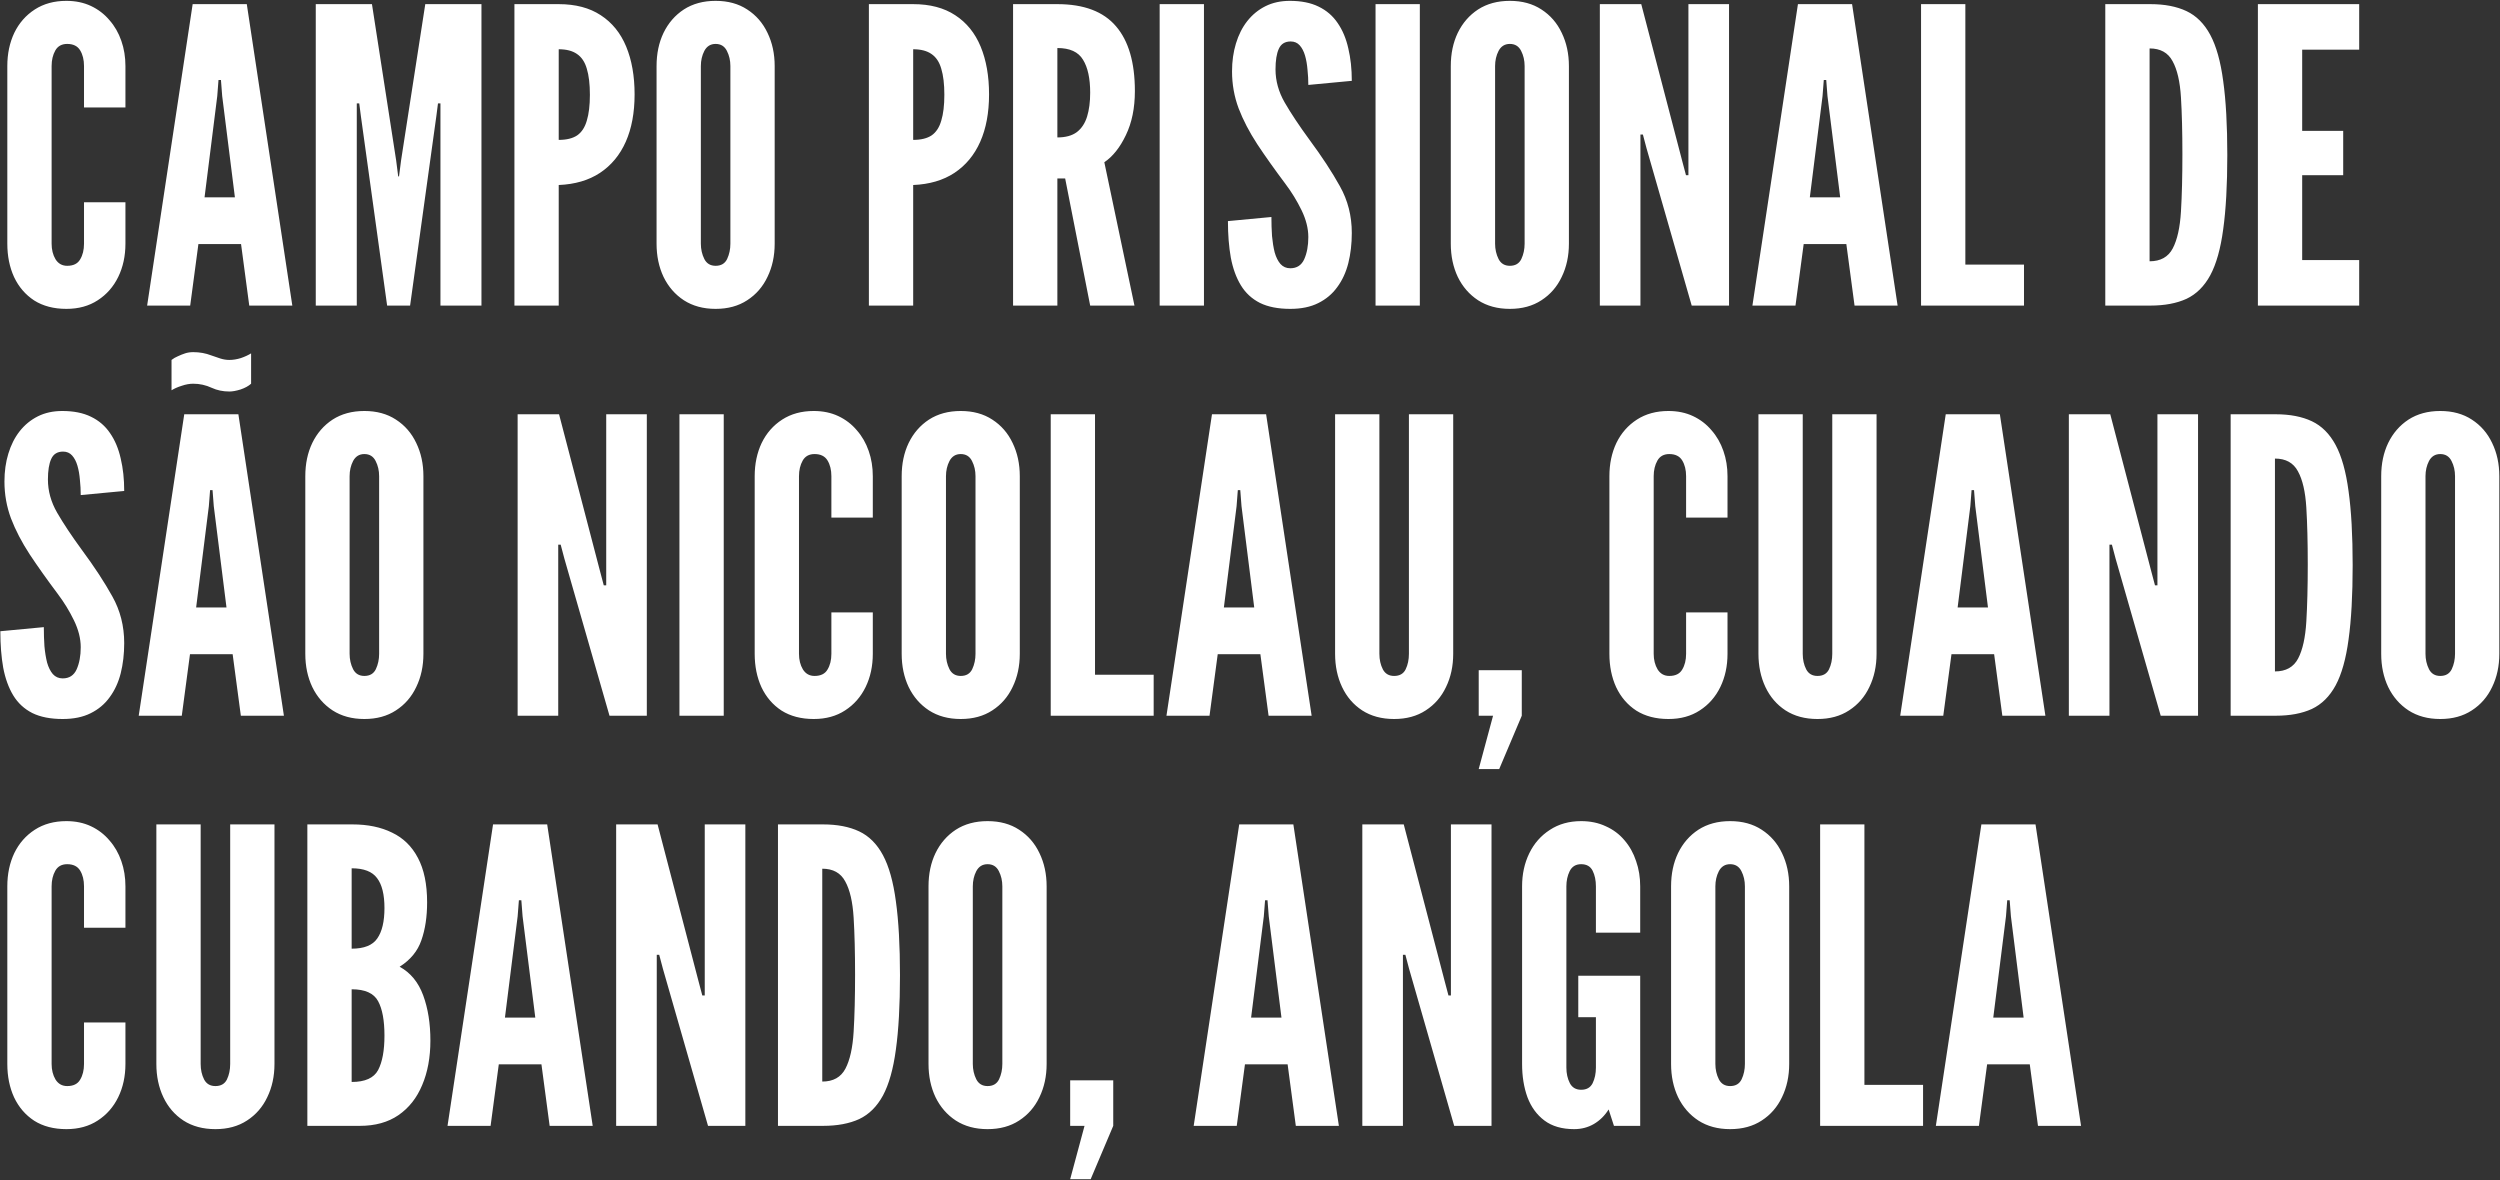 <svg width="2487" height="1174" viewBox="0 0 2487 1174" fill="none" xmlns="http://www.w3.org/2000/svg">
<rect x="0" y="0" width="2487" height="1174" fill="#333333" stroke="none"/>
<path d="M66.032 307.264C53.52 307.264 42.844 304.476 34.004 298.9C25.3 293.188 18.636 285.436 14.012 275.644C9.524 265.852 7.28 254.768 7.28 242.392V65.728C7.28 53.488 9.592 42.472 14.216 32.68C18.976 22.888 25.776 15.136 34.616 9.424C43.456 3.712 53.928 0.856 66.032 0.856C75.144 0.856 83.304 2.556 90.512 5.956C97.72 9.356 103.84 14.048 108.872 20.032C114.04 25.88 117.984 32.748 120.704 40.636C123.424 48.388 124.784 56.752 124.784 65.728V106.936H83.576V65.728C83.576 59.472 82.284 54.236 79.7 50.02C77.116 45.804 72.832 43.696 66.848 43.696C61.408 43.696 57.464 45.872 55.016 50.224C52.568 54.576 51.344 59.744 51.344 65.728V242.392C51.344 248.376 52.636 253.544 55.22 257.896C57.94 262.248 61.816 264.424 66.848 264.424C72.968 264.424 77.252 262.316 79.7 258.1C82.284 253.884 83.576 248.648 83.576 242.392V201.184H124.784V242.392C124.784 254.632 122.404 265.648 117.644 275.44C112.884 285.232 106.084 292.984 97.244 298.696C88.54 304.408 78.136 307.264 66.032 307.264ZM146.367 304L191.655 4.12H245.511L290.799 304H247.959L239.799 242.8H197.367L189.207 304H146.367ZM203.487 196.288H233.679L221.031 95.512L219.807 79.6H217.359L216.135 95.512L203.487 196.288ZM314.125 304V4.12H370.021L394.093 159.568L396.133 175.48H396.949L398.989 159.568L423.061 4.12H478.957V304H438.157V102.856H435.709L434.077 115.504L407.965 304H385.117L359.005 115.504L357.373 102.856H354.925V304H314.125ZM511.75 304V4.12H555.814C572.542 4.12 586.482 7.792 597.634 15.136C608.922 22.48 617.354 32.884 622.93 46.348C628.506 59.812 631.294 75.656 631.294 93.88C631.294 112.104 628.37 127.812 622.522 141.004C616.674 154.196 608.106 164.532 596.818 172.012C585.666 179.356 571.998 183.368 555.814 184.048V304H511.75ZM555.814 139.168C563.566 139.168 569.686 137.672 574.174 134.68C578.662 131.552 581.858 126.656 583.762 119.992C585.802 113.328 586.822 104.76 586.822 94.288C586.822 83.68 585.802 75.044 583.762 68.38C581.858 61.716 578.594 56.82 573.97 53.692C569.482 50.564 563.43 49 555.814 49V139.168ZM711.899 307.264C699.659 307.264 689.119 304.408 680.279 298.696C671.575 292.984 664.843 285.232 660.083 275.44C655.459 265.648 653.147 254.632 653.147 242.392V65.728C653.147 53.352 655.459 42.336 660.083 32.68C664.843 22.888 671.575 15.136 680.279 9.424C689.119 3.712 699.659 0.856 711.899 0.856C724.139 0.856 734.611 3.712 743.315 9.424C752.155 15.136 758.887 22.888 763.511 32.68C768.271 42.472 770.651 53.488 770.651 65.728V242.392C770.651 254.632 768.271 265.648 763.511 275.44C758.887 285.232 752.155 292.984 743.315 298.696C734.611 304.408 724.139 307.264 711.899 307.264ZM711.899 264.424C717.339 264.424 721.147 262.18 723.323 257.692C725.499 253.068 726.587 247.968 726.587 242.392V65.728C726.587 60.152 725.431 55.12 723.119 50.632C720.807 46.008 717.067 43.696 711.899 43.696C706.867 43.696 703.127 46.008 700.679 50.632C698.367 55.12 697.211 60.152 697.211 65.728V242.392C697.211 247.968 698.367 253.068 700.679 257.692C702.991 262.18 706.731 264.424 711.899 264.424ZM864.367 304V4.12H908.431C925.159 4.12 939.099 7.792 950.251 15.136C961.539 22.48 969.971 32.884 975.547 46.348C981.123 59.812 983.911 75.656 983.911 93.88C983.911 112.104 980.987 127.812 975.139 141.004C969.291 154.196 960.723 164.532 949.435 172.012C938.283 179.356 924.615 183.368 908.431 184.048V304H864.367ZM908.431 139.168C916.183 139.168 922.303 137.672 926.791 134.68C931.279 131.552 934.475 126.656 936.379 119.992C938.419 113.328 939.439 104.76 939.439 94.288C939.439 83.68 938.419 75.044 936.379 68.38C934.475 61.716 931.211 56.82 926.587 53.692C922.099 50.564 916.047 49 908.431 49V139.168ZM1007.8 304V4.12H1051.87C1078.25 4.12 1097.7 11.464 1110.21 26.152C1122.72 40.704 1128.98 62.192 1128.98 90.616C1128.98 107.48 1125.99 122.1 1120 134.476C1114.16 146.716 1107.02 155.692 1098.58 161.404L1128.57 304H1084.51L1059.62 177.52H1051.87V304H1007.8ZM1051.87 136.72C1060.03 136.72 1066.49 134.952 1071.25 131.416C1076.01 127.744 1079.41 122.576 1081.45 115.912C1083.49 109.248 1084.51 101.36 1084.51 92.248C1084.51 77.968 1082.13 67.02 1077.37 59.404C1072.74 51.652 1064.24 47.776 1051.87 47.776V136.72ZM1153.63 304V4.12H1197.7V304H1153.63ZM1283.57 307.264C1271.47 307.264 1261.4 305.292 1253.38 301.348C1245.35 297.268 1239.03 291.42 1234.41 283.804C1229.78 276.188 1226.45 267.008 1224.41 256.264C1222.51 245.52 1221.55 233.416 1221.55 219.952L1264.8 215.872C1264.8 222.4 1265.01 228.724 1265.41 234.844C1265.96 240.828 1266.84 246.268 1268.07 251.164C1269.43 255.924 1271.33 259.732 1273.78 262.588C1276.36 265.444 1279.63 266.872 1283.57 266.872C1290.1 266.872 1294.72 263.88 1297.44 257.896C1300.16 251.776 1301.52 244.432 1301.52 235.864C1301.52 227.296 1299.28 218.388 1294.79 209.14C1290.3 199.892 1284.93 191.12 1278.67 182.824C1268.07 168.68 1258.75 155.556 1250.73 143.452C1242.84 131.348 1236.65 119.448 1232.16 107.752C1227.81 96.056 1225.63 83.816 1225.63 71.032C1225.63 60.968 1226.93 51.72 1229.51 43.288C1232.09 34.72 1235.83 27.308 1240.73 21.052C1245.76 14.66 1251.81 9.696 1258.89 6.16C1265.96 2.624 1274.05 0.856 1283.16 0.856C1294.45 0.856 1303.97 2.76 1311.72 6.568C1319.61 10.376 1325.93 15.816 1330.69 22.888C1335.59 29.96 1339.13 38.392 1341.3 48.184C1343.61 57.84 1344.77 68.584 1344.77 80.416L1301.52 84.496C1301.52 79.464 1301.25 74.432 1300.71 69.4C1300.3 64.232 1299.48 59.54 1298.26 55.324C1297.03 51.108 1295.27 47.708 1292.95 45.124C1290.64 42.54 1287.65 41.248 1283.98 41.248C1278.27 41.248 1274.32 43.696 1272.15 48.592C1269.97 53.352 1268.88 60.152 1268.88 68.992C1268.88 80.416 1271.94 91.432 1278.06 102.04C1284.18 112.648 1292.41 125.024 1302.75 139.168C1315.12 155.896 1325.19 171.264 1332.94 185.272C1340.83 199.28 1344.77 214.784 1344.77 231.784C1344.77 242.528 1343.61 252.524 1341.3 261.772C1338.99 270.884 1335.32 278.84 1330.29 285.64C1325.39 292.44 1319.07 297.744 1311.31 301.552C1303.7 305.36 1294.45 307.264 1283.57 307.264ZM1368.39 304V4.12H1412.45V304H1368.39ZM1502 307.264C1489.76 307.264 1479.22 304.408 1470.38 298.696C1461.68 292.984 1454.94 285.232 1450.18 275.44C1445.56 265.648 1443.25 254.632 1443.25 242.392V65.728C1443.25 53.352 1445.56 42.336 1450.18 32.68C1454.94 22.888 1461.68 15.136 1470.38 9.424C1479.22 3.712 1489.76 0.856 1502 0.856C1514.24 0.856 1524.71 3.712 1533.42 9.424C1542.26 15.136 1548.99 22.888 1553.61 32.68C1558.37 42.472 1560.75 53.488 1560.75 65.728V242.392C1560.75 254.632 1558.37 265.648 1553.61 275.44C1548.99 285.232 1542.26 292.984 1533.42 298.696C1524.71 304.408 1514.24 307.264 1502 307.264ZM1502 264.424C1507.44 264.424 1511.25 262.18 1513.42 257.692C1515.6 253.068 1516.69 247.968 1516.69 242.392V65.728C1516.69 60.152 1515.53 55.12 1513.22 50.632C1510.91 46.008 1507.17 43.696 1502 43.696C1496.97 43.696 1493.23 46.008 1490.78 50.632C1488.47 55.12 1487.31 60.152 1487.31 65.728V242.392C1487.31 247.968 1488.47 253.068 1490.78 257.692C1493.09 262.18 1496.83 264.424 1502 264.424ZM1591.52 304V4.12H1632.72L1673.52 160.384L1677.2 174.256H1679.64V4.12H1720.04V304H1682.91L1638.03 147.736L1634.36 133.864H1631.91V304H1591.52ZM1743.3 304L1788.59 4.12H1842.45L1887.74 304H1844.9L1836.74 242.8H1794.3L1786.14 304H1743.3ZM1800.42 196.288H1830.62L1817.97 95.512L1816.74 79.6H1814.3L1813.07 95.512L1800.42 196.288ZM1911.06 304V4.12H1955.13V263.2H2013.47V304H1911.06ZM2094.34 304V4.12H2139.22C2153.37 4.12 2165.34 6.432 2175.13 11.056C2184.92 15.68 2192.81 23.568 2198.79 34.72C2204.78 45.872 2209.06 61.172 2211.64 80.62C2214.36 100.068 2215.72 124.616 2215.72 154.264C2215.72 184.048 2214.36 208.664 2211.64 228.112C2209.06 247.424 2204.78 262.656 2198.79 273.808C2192.81 284.824 2184.92 292.644 2175.13 297.268C2165.34 301.756 2153.37 304 2139.22 304H2094.34ZM2138.41 259.936C2149.29 259.936 2156.97 255.652 2161.46 247.084C2165.95 238.516 2168.67 226.276 2169.62 210.364C2170.57 194.452 2171.05 175.548 2171.05 153.652C2171.05 131.484 2170.57 112.58 2169.62 96.94C2168.67 81.164 2165.88 69.128 2161.26 60.832C2156.77 52.4 2149.15 48.184 2138.41 48.184V259.936ZM2246.15 304V4.12H2346.92V49.408H2290.21V130.192H2331.01V174.256H2290.21V258.712H2346.92V304H2246.15ZM62.36 715.264C50.256 715.264 40.192 713.292 32.168 709.348C24.144 705.268 17.82 699.42 13.196 691.804C8.572 684.188 5.24 675.008 3.2 664.264C1.296 653.52 0.344 641.416 0.344 627.952L43.592 623.872C43.592 630.4 43.796 636.724 44.204 642.844C44.748 648.828 45.632 654.268 46.856 659.164C48.216 663.924 50.12 667.732 52.568 670.588C55.152 673.444 58.416 674.872 62.36 674.872C68.888 674.872 73.512 671.88 76.232 665.896C78.952 659.776 80.312 652.432 80.312 643.864C80.312 635.296 78.068 626.388 73.58 617.14C69.092 607.892 63.72 599.12 57.464 590.824C46.856 576.68 37.54 563.556 29.516 551.452C21.628 539.348 15.44 527.448 10.952 515.752C6.6 504.056 4.424 491.816 4.424 479.032C4.424 468.968 5.716 459.72 8.3 451.288C10.884 442.72 14.624 435.308 19.52 429.052C24.552 422.66 30.604 417.696 37.676 414.16C44.748 410.624 52.84 408.856 61.952 408.856C73.24 408.856 82.76 410.76 90.512 414.568C98.4 418.376 104.724 423.816 109.484 430.888C114.38 437.96 117.916 446.392 120.092 456.184C122.404 465.84 123.56 476.584 123.56 488.416L80.312 492.496C80.312 487.464 80.04 482.432 79.496 477.4C79.088 472.232 78.272 467.54 77.048 463.324C75.824 459.108 74.056 455.708 71.744 453.124C69.432 450.54 66.44 449.248 62.768 449.248C57.056 449.248 53.112 451.696 50.936 456.592C48.76 461.352 47.672 468.152 47.672 476.992C47.672 488.416 50.732 499.432 56.852 510.04C62.972 520.648 71.2 533.024 81.536 547.168C93.912 563.896 103.976 579.264 111.728 593.272C119.616 607.28 123.56 622.784 123.56 639.784C123.56 650.528 122.404 660.524 120.092 669.772C117.78 678.884 114.108 686.84 109.076 693.64C104.18 700.44 97.856 705.744 90.104 709.552C82.488 713.36 73.24 715.264 62.36 715.264ZM137.999 712L183.287 412.12H237.143L282.431 712H239.591L231.431 650.8H188.999L180.839 712H137.999ZM195.119 604.288H225.311L212.663 503.512L211.439 487.6H208.991L207.767 503.512L195.119 604.288ZM228.167 389.476C221.775 389.476 215.927 388.252 210.623 385.804C204.775 383.084 198.655 381.724 192.263 381.724C188.591 381.724 184.783 382.404 180.839 383.764C176.895 384.988 173.495 386.484 170.639 388.252V358.06C172.543 356.564 174.651 355.34 176.963 354.388C179.275 353.3 181.655 352.348 184.103 351.532C186.551 350.716 189.271 350.308 192.263 350.308C198.655 350.308 204.639 351.396 210.215 353.572C213.207 354.66 216.199 355.68 219.191 356.632C222.183 357.584 225.175 358.06 228.167 358.06C231.839 358.06 235.647 357.448 239.591 356.224C243.535 354.864 246.935 353.3 249.791 351.532V381.724C247.207 384.036 243.739 385.94 239.387 387.436C235.035 388.796 231.295 389.476 228.167 389.476ZM362.47 715.264C350.23 715.264 339.69 712.408 330.85 706.696C322.146 700.984 315.414 693.232 310.654 683.44C306.03 673.648 303.718 662.632 303.718 650.392V473.728C303.718 461.352 306.03 450.336 310.654 440.68C315.414 430.888 322.146 423.136 330.85 417.424C339.69 411.712 350.23 408.856 362.47 408.856C374.71 408.856 385.182 411.712 393.886 417.424C402.726 423.136 409.458 430.888 414.082 440.68C418.842 450.472 421.222 461.488 421.222 473.728V650.392C421.222 662.632 418.842 673.648 414.082 683.44C409.458 693.232 402.726 700.984 393.886 706.696C385.182 712.408 374.71 715.264 362.47 715.264ZM362.47 672.424C367.91 672.424 371.718 670.18 373.894 665.692C376.07 661.068 377.158 655.968 377.158 650.392V473.728C377.158 468.152 376.002 463.12 373.69 458.632C371.378 454.008 367.638 451.696 362.47 451.696C357.438 451.696 353.698 454.008 351.25 458.632C348.938 463.12 347.782 468.152 347.782 473.728V650.392C347.782 655.968 348.938 661.068 351.25 665.692C353.562 670.18 357.302 672.424 362.47 672.424ZM514.937 712V412.12H556.145L596.945 568.384L600.617 582.256H603.065V412.12H643.457V712H606.329L561.449 555.736L557.777 541.864H555.329V712H514.937ZM675.906 712V412.12H719.97V712H675.906ZM809.516 715.264C797.004 715.264 786.328 712.476 777.488 706.9C768.784 701.188 762.12 693.436 757.496 683.644C753.008 673.852 750.764 662.768 750.764 650.392V473.728C750.764 461.488 753.076 450.472 757.7 440.68C762.46 430.888 769.26 423.136 778.1 417.424C786.94 411.712 797.412 408.856 809.516 408.856C818.628 408.856 826.788 410.556 833.996 413.956C841.204 417.356 847.324 422.048 852.356 428.032C857.524 433.88 861.468 440.748 864.188 448.636C866.908 456.388 868.268 464.752 868.268 473.728V514.936H827.06V473.728C827.06 467.472 825.768 462.236 823.184 458.02C820.6 453.804 816.316 451.696 810.332 451.696C804.892 451.696 800.948 453.872 798.5 458.224C796.052 462.576 794.828 467.744 794.828 473.728V650.392C794.828 656.376 796.12 661.544 798.704 665.896C801.424 670.248 805.3 672.424 810.332 672.424C816.452 672.424 820.736 670.316 823.184 666.1C825.768 661.884 827.06 656.648 827.06 650.392V609.184H868.268V650.392C868.268 662.632 865.888 673.648 861.128 683.44C856.368 693.232 849.568 700.984 840.728 706.696C832.024 712.408 821.62 715.264 809.516 715.264ZM955.743 715.264C943.503 715.264 932.963 712.408 924.123 706.696C915.419 700.984 908.687 693.232 903.927 683.44C899.303 673.648 896.991 662.632 896.991 650.392V473.728C896.991 461.352 899.303 450.336 903.927 440.68C908.687 430.888 915.419 423.136 924.123 417.424C932.963 411.712 943.503 408.856 955.743 408.856C967.983 408.856 978.455 411.712 987.159 417.424C995.999 423.136 1002.73 430.888 1007.35 440.68C1012.11 450.472 1014.49 461.488 1014.49 473.728V650.392C1014.49 662.632 1012.11 673.648 1007.35 683.44C1002.73 693.232 995.999 700.984 987.159 706.696C978.455 712.408 967.983 715.264 955.743 715.264ZM955.743 672.424C961.183 672.424 964.991 670.18 967.167 665.692C969.343 661.068 970.431 655.968 970.431 650.392V473.728C970.431 468.152 969.275 463.12 966.963 458.632C964.651 454.008 960.911 451.696 955.743 451.696C950.711 451.696 946.971 454.008 944.523 458.632C942.211 463.12 941.055 468.152 941.055 473.728V650.392C941.055 655.968 942.211 661.068 944.523 665.692C946.835 670.18 950.575 672.424 955.743 672.424ZM1045.26 712V412.12H1089.32V671.2H1147.67V712H1045.26ZM1160.39 712L1205.68 412.12H1259.53L1304.82 712H1261.98L1253.82 650.8H1211.39L1203.23 712H1160.39ZM1217.51 604.288H1247.7L1235.05 503.512L1233.83 487.6H1231.38L1230.16 503.512L1217.51 604.288ZM1386.9 715.264C1374.52 715.264 1363.92 712.408 1355.08 706.696C1346.37 700.984 1339.71 693.232 1335.08 683.44C1330.46 673.648 1328.15 662.632 1328.15 650.392V412.12H1372.21V650.392C1372.21 656.24 1373.37 661.408 1375.68 665.896C1377.99 670.248 1381.73 672.424 1386.9 672.424C1392.34 672.424 1396.15 670.248 1398.32 665.896C1400.5 661.408 1401.59 656.24 1401.59 650.392V412.12H1445.65V650.392C1445.65 662.632 1443.27 673.648 1438.51 683.44C1433.89 693.232 1427.16 700.984 1418.32 706.696C1409.61 712.408 1399.14 715.264 1386.9 715.264ZM1471.02 765.04L1485.3 712H1471.02V666.712H1513.86V712L1491.42 765.04H1471.02ZM1659.78 715.264C1647.27 715.264 1636.59 712.476 1627.75 706.9C1619.05 701.188 1612.39 693.436 1607.76 683.644C1603.27 673.852 1601.03 662.768 1601.03 650.392V473.728C1601.03 461.488 1603.34 450.472 1607.97 440.68C1612.73 430.888 1619.53 423.136 1628.37 417.424C1637.21 411.712 1647.68 408.856 1659.78 408.856C1668.89 408.856 1677.05 410.556 1684.26 413.956C1691.47 417.356 1697.59 422.048 1702.62 428.032C1707.79 433.88 1711.73 440.748 1714.45 448.636C1717.17 456.388 1718.53 464.752 1718.53 473.728V514.936H1677.33V473.728C1677.33 467.472 1676.03 462.236 1673.45 458.02C1670.87 453.804 1666.58 451.696 1660.6 451.696C1655.16 451.696 1651.21 453.872 1648.77 458.224C1646.32 462.576 1645.09 467.744 1645.09 473.728V650.392C1645.09 656.376 1646.39 661.544 1648.97 665.896C1651.69 670.248 1655.57 672.424 1660.6 672.424C1666.72 672.424 1671 670.316 1673.45 666.1C1676.03 661.884 1677.33 656.648 1677.33 650.392V609.184H1718.53V650.392C1718.53 662.632 1716.15 673.648 1711.39 683.44C1706.63 693.232 1699.83 700.984 1690.99 706.696C1682.29 712.408 1671.89 715.264 1659.78 715.264ZM1808.05 715.264C1795.67 715.264 1785.06 712.408 1776.22 706.696C1767.52 700.984 1760.86 693.232 1756.23 683.44C1751.61 673.648 1749.3 662.632 1749.3 650.392V412.12H1793.36V650.392C1793.36 656.24 1794.52 661.408 1796.83 665.896C1799.14 670.248 1802.88 672.424 1808.05 672.424C1813.49 672.424 1817.3 670.248 1819.47 665.896C1821.65 661.408 1822.74 656.24 1822.74 650.392V412.12H1866.8V650.392C1866.8 662.632 1864.42 673.648 1859.66 683.44C1855.04 693.232 1848.3 700.984 1839.46 706.696C1830.76 712.408 1820.29 715.264 1808.05 715.264ZM1890.33 712L1935.62 412.12H1989.47L2034.76 712H1991.92L1983.76 650.8H1941.33L1933.17 712H1890.33ZM1947.45 604.288H1977.64L1964.99 503.512L1963.77 487.6H1961.32L1960.1 503.512L1947.45 604.288ZM2058.09 712V412.12H2099.29L2140.09 568.384L2143.77 582.256H2146.21V412.12H2186.61V712H2149.48L2104.6 555.736L2100.93 541.864H2098.48V712H2058.09ZM2219.05 712V412.12H2263.93C2278.08 412.12 2290.05 414.432 2299.84 419.056C2309.63 423.68 2317.52 431.568 2323.5 442.72C2329.49 453.872 2333.77 469.172 2336.35 488.62C2339.07 508.068 2340.43 532.616 2340.43 562.264C2340.43 592.048 2339.07 616.664 2336.35 636.112C2333.77 655.424 2329.49 670.656 2323.5 681.808C2317.52 692.824 2309.63 700.644 2299.84 705.268C2290.05 709.756 2278.08 712 2263.93 712H2219.05ZM2263.12 667.936C2274 667.936 2281.68 663.652 2286.17 655.084C2290.66 646.516 2293.38 634.276 2294.33 618.364C2295.28 602.452 2295.76 583.548 2295.76 561.652C2295.76 539.484 2295.28 520.58 2294.33 504.94C2293.38 489.164 2290.59 477.128 2285.97 468.832C2281.48 460.4 2273.86 456.184 2263.12 456.184V667.936ZM2427.57 715.264C2415.33 715.264 2404.79 712.408 2395.95 706.696C2387.25 700.984 2380.52 693.232 2375.76 683.44C2371.13 673.648 2368.82 662.632 2368.82 650.392V473.728C2368.82 461.352 2371.13 450.336 2375.76 440.68C2380.52 430.888 2387.25 423.136 2395.95 417.424C2404.79 411.712 2415.33 408.856 2427.57 408.856C2439.81 408.856 2450.28 411.712 2458.99 417.424C2467.83 423.136 2474.56 430.888 2479.18 440.68C2483.94 450.472 2486.32 461.488 2486.32 473.728V650.392C2486.32 662.632 2483.94 673.648 2479.18 683.44C2474.56 693.232 2467.83 700.984 2458.99 706.696C2450.28 712.408 2439.81 715.264 2427.57 715.264ZM2427.57 672.424C2433.01 672.424 2436.82 670.18 2439 665.692C2441.17 661.068 2442.26 655.968 2442.26 650.392V473.728C2442.26 468.152 2441.1 463.12 2438.79 458.632C2436.48 454.008 2432.74 451.696 2427.57 451.696C2422.54 451.696 2418.8 454.008 2416.35 458.632C2414.04 463.12 2412.88 468.152 2412.88 473.728V650.392C2412.88 655.968 2414.04 661.068 2416.35 665.692C2418.66 670.18 2422.4 672.424 2427.57 672.424ZM66.032 1123.26C53.52 1123.26 42.844 1120.48 34.004 1114.9C25.3 1109.19 18.636 1101.44 14.012 1091.64C9.524 1081.85 7.28 1070.77 7.28 1058.39V881.728C7.28 869.488 9.592 858.472 14.216 848.68C18.976 838.888 25.776 831.136 34.616 825.424C43.456 819.712 53.928 816.856 66.032 816.856C75.144 816.856 83.304 818.556 90.512 821.956C97.72 825.356 103.84 830.048 108.872 836.032C114.04 841.88 117.984 848.748 120.704 856.636C123.424 864.388 124.784 872.752 124.784 881.728V922.936H83.576V881.728C83.576 875.472 82.284 870.236 79.7 866.02C77.116 861.804 72.832 859.696 66.848 859.696C61.408 859.696 57.464 861.872 55.016 866.224C52.568 870.576 51.344 875.744 51.344 881.728V1058.39C51.344 1064.38 52.636 1069.54 55.22 1073.9C57.94 1078.25 61.816 1080.42 66.848 1080.42C72.968 1080.42 77.252 1078.32 79.7 1074.1C82.284 1069.88 83.576 1064.65 83.576 1058.39V1017.18H124.784V1058.39C124.784 1070.63 122.404 1081.65 117.644 1091.44C112.884 1101.23 106.084 1108.98 97.244 1114.7C88.54 1120.41 78.136 1123.26 66.032 1123.26ZM214.299 1123.26C201.923 1123.26 191.315 1120.41 182.475 1114.7C173.771 1108.98 167.107 1101.23 162.483 1091.44C157.859 1081.65 155.547 1070.63 155.547 1058.39V820.12H199.611V1058.39C199.611 1064.24 200.767 1069.41 203.079 1073.9C205.391 1078.25 209.131 1080.42 214.299 1080.42C219.739 1080.42 223.547 1078.25 225.723 1073.9C227.899 1069.41 228.987 1064.24 228.987 1058.39V820.12H273.051V1058.39C273.051 1070.63 270.671 1081.65 265.911 1091.44C261.287 1101.23 254.555 1108.98 245.715 1114.7C237.011 1120.41 226.539 1123.26 214.299 1123.26ZM305.758 1120V820.12H350.638C365.87 820.12 378.994 822.84 390.01 828.28C401.162 833.584 409.73 841.948 415.714 853.372C421.834 864.796 424.894 879.552 424.894 897.64C424.894 912.056 422.99 924.636 419.182 935.38C415.51 946.124 408.302 954.896 397.558 961.696C408.438 967.68 416.258 977.2 421.018 990.256C425.778 1003.18 428.158 1018.14 428.158 1035.14C428.158 1051.86 425.438 1066.62 419.998 1079.4C414.694 1092.19 406.806 1102.18 396.334 1109.39C385.998 1116.46 373.214 1120 357.982 1120H305.758ZM349.822 1076.34C363.15 1076.34 371.922 1072.4 376.138 1064.51C380.354 1056.49 382.462 1045.06 382.462 1030.24C382.462 1015.14 380.354 1003.72 376.138 995.968C371.922 988.08 363.15 984.136 349.822 984.136V1076.34ZM349.822 943.744C362.198 943.744 370.698 940.344 375.322 933.544C380.082 926.744 382.462 916.68 382.462 903.352C382.462 889.888 380.014 879.96 375.118 873.568C370.358 867.04 361.926 863.776 349.822 863.776V943.744ZM445.195 1120L490.483 820.12H544.339L589.627 1120H546.787L538.627 1058.8H496.195L488.035 1120H445.195ZM502.315 1012.29H532.507L519.859 911.512L518.635 895.6H516.187L514.963 911.512L502.315 1012.29ZM612.953 1120V820.12H654.161L694.961 976.384L698.633 990.256H701.081V820.12H741.473V1120H704.345L659.465 963.736L655.793 949.864H653.345V1120H612.953ZM773.922 1120V820.12H818.802C832.946 820.12 844.914 822.432 854.706 827.056C864.498 831.68 872.386 839.568 878.37 850.72C884.354 861.872 888.638 877.172 891.222 896.62C893.942 916.068 895.302 940.616 895.302 970.264C895.302 1000.05 893.942 1024.66 891.222 1044.11C888.638 1063.42 884.354 1078.66 878.37 1089.81C872.386 1100.82 864.498 1108.64 854.706 1113.27C844.914 1117.76 832.946 1120 818.802 1120H773.922ZM817.986 1075.94C828.866 1075.94 836.55 1071.65 841.038 1063.08C845.526 1054.52 848.246 1042.28 849.198 1026.36C850.15 1010.45 850.626 991.548 850.626 969.652C850.626 947.484 850.15 928.58 849.198 912.94C848.246 897.164 845.458 885.128 840.834 876.832C836.346 868.4 828.73 864.184 817.986 864.184V1075.94ZM982.438 1123.26C970.198 1123.26 959.658 1120.41 950.818 1114.7C942.114 1108.98 935.382 1101.23 930.622 1091.44C925.998 1081.65 923.686 1070.63 923.686 1058.39V881.728C923.686 869.352 925.998 858.336 930.622 848.68C935.382 838.888 942.114 831.136 950.818 825.424C959.658 819.712 970.198 816.856 982.438 816.856C994.678 816.856 1005.15 819.712 1013.85 825.424C1022.69 831.136 1029.43 838.888 1034.05 848.68C1038.81 858.472 1041.19 869.488 1041.19 881.728V1058.39C1041.19 1070.63 1038.81 1081.65 1034.05 1091.44C1029.43 1101.23 1022.69 1108.98 1013.85 1114.7C1005.15 1120.41 994.678 1123.26 982.438 1123.26ZM982.438 1080.42C987.878 1080.42 991.686 1078.18 993.862 1073.69C996.038 1069.07 997.126 1063.97 997.126 1058.39V881.728C997.126 876.152 995.97 871.12 993.658 866.632C991.346 862.008 987.606 859.696 982.438 859.696C977.406 859.696 973.666 862.008 971.218 866.632C968.906 871.12 967.75 876.152 967.75 881.728V1058.39C967.75 1063.97 968.906 1069.07 971.218 1073.69C973.53 1078.18 977.27 1080.42 982.438 1080.42ZM1064.61 1173.04L1078.89 1120H1064.61V1074.71H1107.45V1120L1085.01 1173.04H1064.61ZM1187.48 1120L1232.77 820.12H1286.63L1331.92 1120H1289.08L1280.92 1058.8H1238.48L1230.32 1120H1187.48ZM1244.6 1012.29H1274.8L1262.15 911.512L1260.92 895.6H1258.48L1257.25 911.512L1244.6 1012.29ZM1355.24 1120V820.12H1396.45L1437.25 976.384L1440.92 990.256H1443.37V820.12H1483.76V1120H1446.63L1401.75 963.736L1398.08 949.864H1395.63V1120H1355.24ZM1565.99 1123.26C1553.88 1123.26 1544.02 1120.41 1536.41 1114.7C1528.79 1108.98 1523.15 1101.23 1519.47 1091.44C1515.94 1081.65 1514.17 1070.63 1514.17 1058.39V881.728C1514.17 869.624 1516.55 858.676 1521.31 848.884C1526.07 839.092 1532.87 831.34 1541.71 825.628C1550.55 819.78 1560.95 816.856 1572.92 816.856C1582.03 816.856 1590.19 818.556 1597.4 821.956C1604.75 825.22 1610.93 829.844 1615.97 835.828C1621.13 841.812 1625.01 848.748 1627.59 856.636C1630.31 864.388 1631.67 872.752 1631.67 881.728V927.832H1587.61V881.728C1587.61 875.744 1586.52 870.576 1584.35 866.224C1582.17 861.872 1578.36 859.696 1572.92 859.696C1567.62 859.696 1563.81 862.008 1561.5 866.632C1559.32 871.12 1558.23 876.152 1558.23 881.728V1062.06C1558.23 1067.91 1559.39 1073.08 1561.7 1077.57C1564.01 1081.92 1567.75 1084.1 1572.92 1084.1C1578.36 1084.1 1582.17 1081.92 1584.35 1077.57C1586.52 1073.08 1587.61 1067.91 1587.61 1062.06V1011.88H1570.07V970.672H1631.67V1120H1605.56L1600.26 1103.68C1596.45 1109.8 1591.55 1114.63 1585.57 1118.16C1579.72 1121.56 1573.19 1123.26 1565.99 1123.26ZM1721.14 1123.26C1708.9 1123.26 1698.36 1120.41 1689.52 1114.7C1680.82 1108.98 1674.09 1101.23 1669.33 1091.44C1664.7 1081.65 1662.39 1070.63 1662.39 1058.39V881.728C1662.39 869.352 1664.7 858.336 1669.33 848.68C1674.09 838.888 1680.82 831.136 1689.52 825.424C1698.36 819.712 1708.9 816.856 1721.14 816.856C1733.38 816.856 1743.85 819.712 1752.56 825.424C1761.4 831.136 1768.13 838.888 1772.75 848.68C1777.51 858.472 1779.89 869.488 1779.89 881.728V1058.39C1779.89 1070.63 1777.51 1081.65 1772.75 1091.44C1768.13 1101.23 1761.4 1108.98 1752.56 1114.7C1743.85 1120.41 1733.38 1123.26 1721.14 1123.26ZM1721.14 1080.42C1726.58 1080.42 1730.39 1078.18 1732.57 1073.69C1734.74 1069.07 1735.83 1063.97 1735.83 1058.39V881.728C1735.83 876.152 1734.67 871.12 1732.36 866.632C1730.05 862.008 1726.31 859.696 1721.14 859.696C1716.11 859.696 1712.37 862.008 1709.92 866.632C1707.61 871.12 1706.45 876.152 1706.45 881.728V1058.39C1706.45 1063.97 1707.61 1069.07 1709.92 1073.69C1712.23 1078.18 1715.97 1080.42 1721.14 1080.42ZM1810.66 1120V820.12H1854.72V1079.2H1913.06V1120H1810.66ZM1925.79 1120L1971.08 820.12H2024.93L2070.22 1120H2027.38L2019.22 1058.8H1976.79L1968.63 1120H1925.79ZM1982.91 1012.29H2013.1L2000.45 911.512L1999.23 895.6H1996.78L1995.56 911.512L1982.91 1012.29Z" fill="white"/>
</svg>
